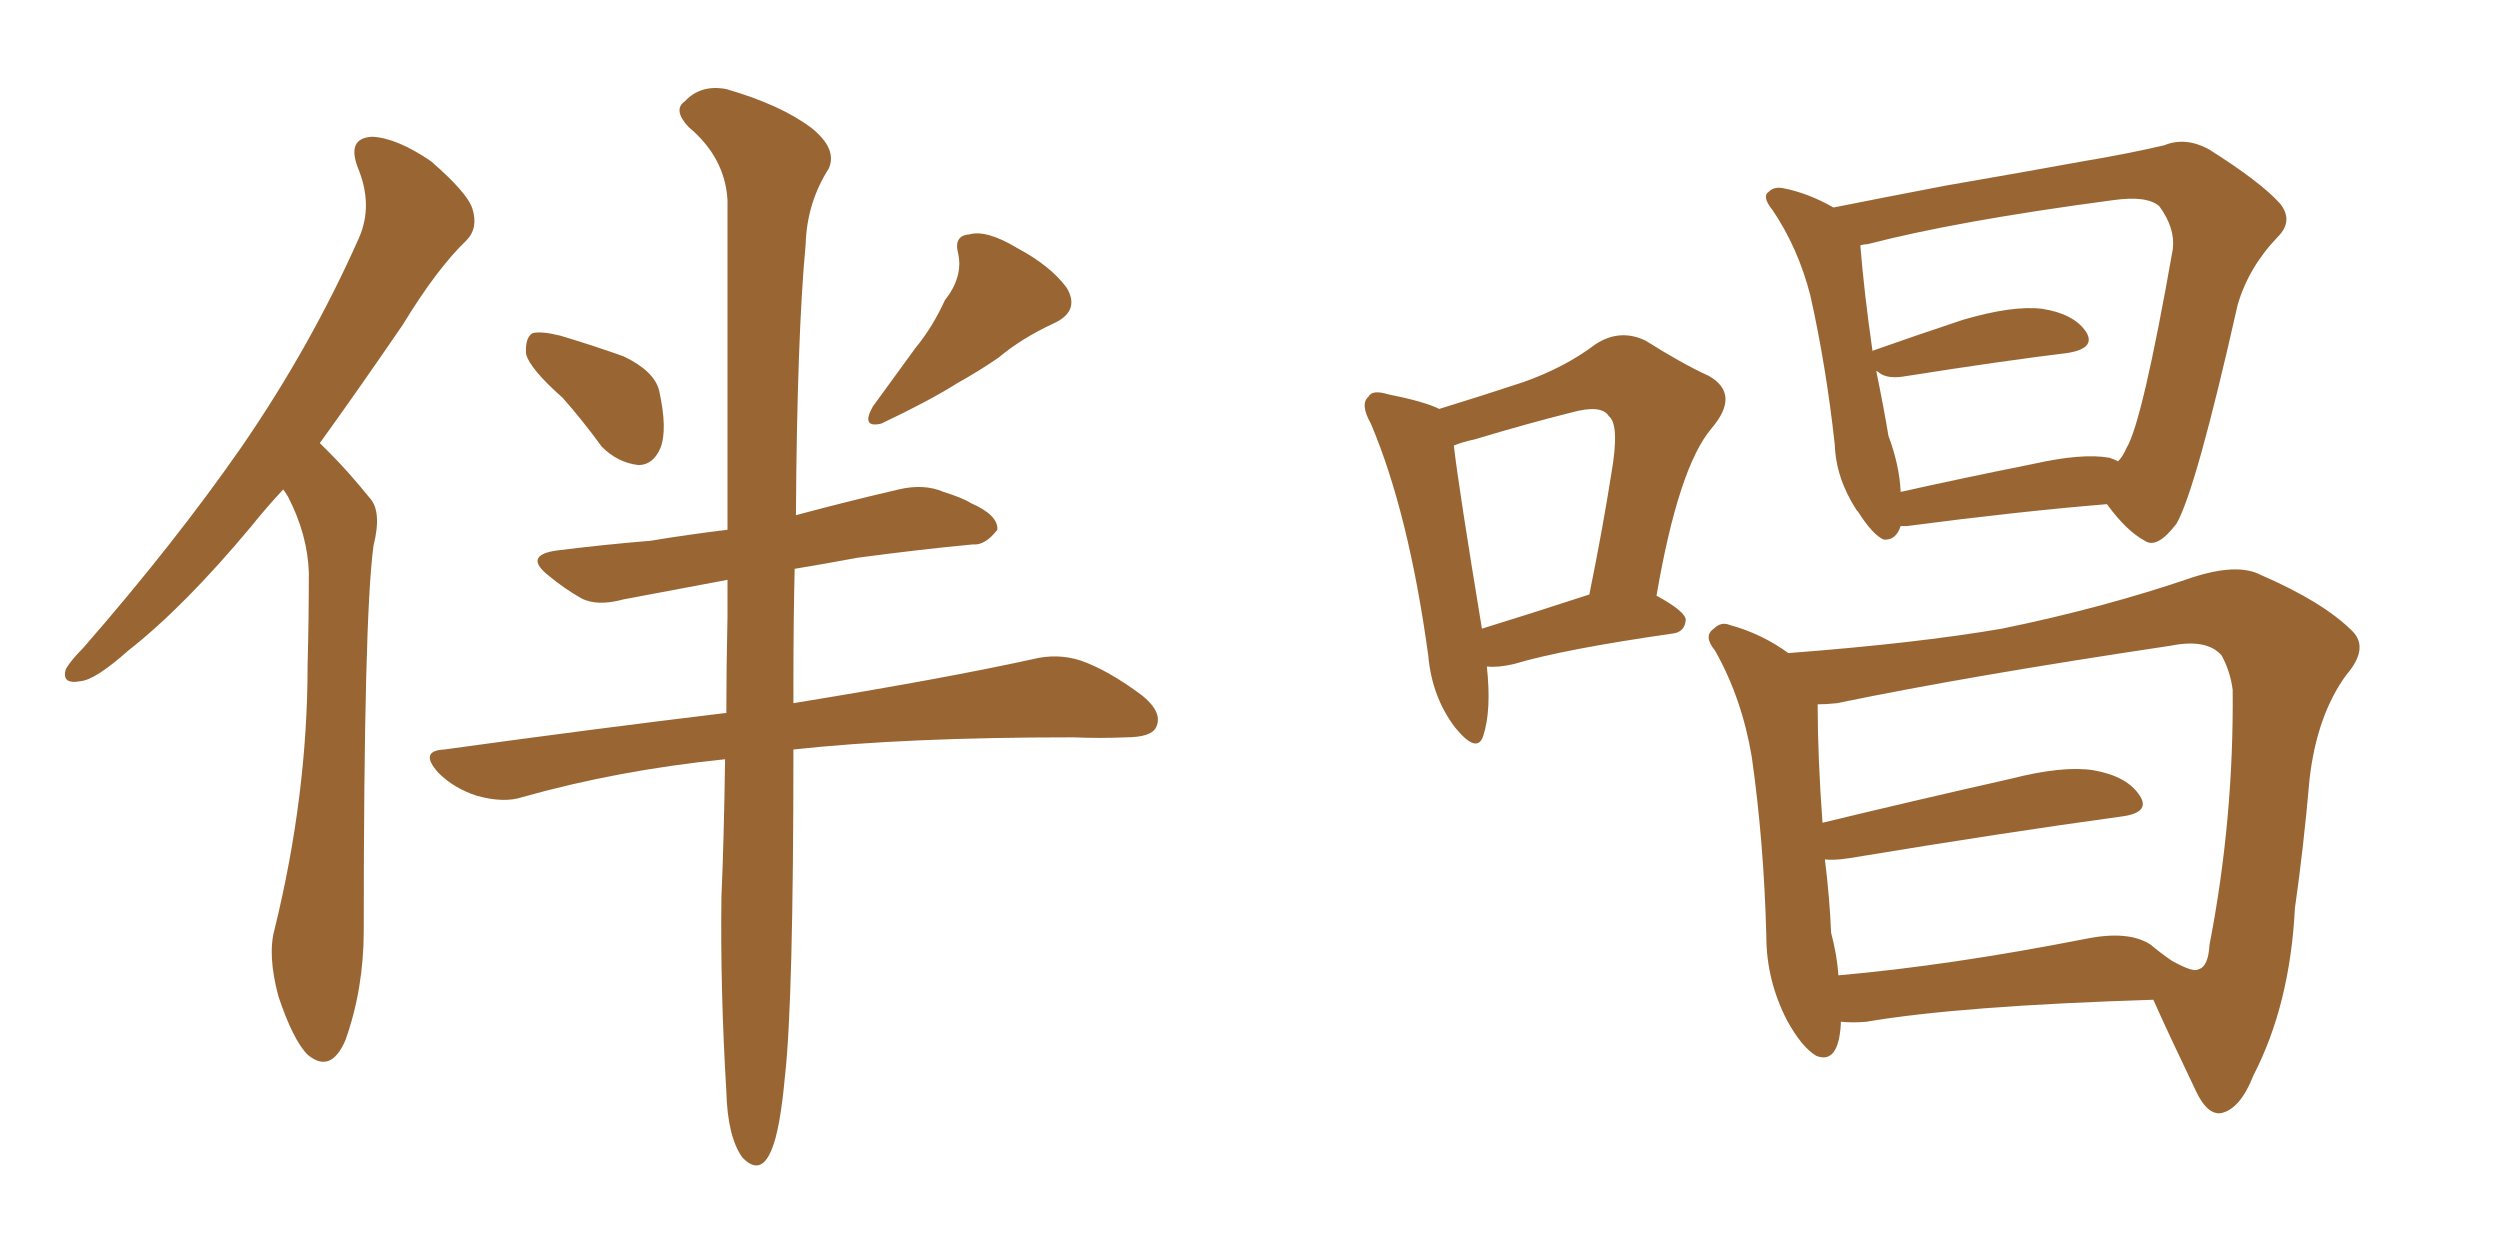 <svg xmlns="http://www.w3.org/2000/svg" xmlns:xlink="http://www.w3.org/1999/xlink" width="300" height="150"><path fill="#996633" padding="10" d="M33.98 58.74L33.98 58.74Q31.93 60.94 30.18 63.13L30.18 63.13Q22.12 72.80 15.38 78.08L15.38 78.08Q11.43 81.59 9.67 81.74L9.67 81.74Q7.32 82.18 7.91 80.27L7.91 80.27Q8.50 79.25 9.96 77.78L9.96 77.78Q20.95 65.19 29.00 53.61L29.00 53.61Q37.35 41.46 43.07 28.56L43.07 28.56Q44.82 24.61 42.92 20.07L42.92 20.07Q41.60 16.55 44.68 16.41L44.68 16.41Q47.61 16.55 51.71 19.34L51.71 19.34Q56.10 23.14 56.69 25.05L56.69 25.05Q57.42 27.39 55.96 28.86L55.96 28.86Q52.44 32.23 48.34 38.96L48.34 38.96Q42.92 46.88 38.38 53.17L38.38 53.17Q39.11 53.91 39.70 54.49L39.70 54.49Q41.75 56.54 44.38 59.77L44.38 59.77Q45.85 61.38 44.82 65.48L44.82 65.48Q43.65 74.12 43.65 111.62L43.65 111.62Q43.65 118.65 41.46 124.80L41.46 124.80Q39.70 128.91 36.91 126.56L36.91 126.56Q35.16 124.80 33.40 119.53L33.40 119.53Q32.08 114.55 32.96 111.47L32.96 111.47Q36.91 95.36 36.91 79.83L36.91 79.83Q37.06 74.41 37.06 68.70L37.06 68.70Q36.91 64.16 34.57 59.62L34.57 59.62Q34.13 58.89 33.98 58.74ZM67.53 47.75L67.53 47.75Q63.57 44.24 63.13 42.48L63.13 42.48Q62.99 40.58 63.87 39.99L63.87 39.99Q64.89 39.70 67.24 40.28L67.24 40.28Q71.19 41.46 74.85 42.77L74.85 42.77Q78.52 44.53 79.10 46.88L79.10 46.88Q80.13 51.56 79.25 53.76L79.25 53.76Q78.37 55.81 76.61 55.81L76.61 55.81Q74.12 55.52 72.22 53.61L72.22 53.61Q69.87 50.39 67.53 47.75ZM113.38 36.04L113.38 36.04Q115.58 33.25 114.99 30.47L114.99 30.47Q114.40 28.27 116.31 28.13L116.31 28.13Q118.36 27.54 122.02 29.74L122.02 29.74Q126.12 31.93 128.03 34.57L128.03 34.57Q129.64 37.35 126.42 38.82L126.42 38.82Q122.61 40.58 119.82 42.92L119.82 42.92Q117.48 44.53 114.84 46.00L114.84 46.00Q111.62 48.05 105.76 50.83L105.76 50.83Q103.27 51.42 104.74 48.78L104.74 48.78Q107.52 44.97 109.86 41.75L109.86 41.75Q111.91 39.26 113.38 36.04ZM87.01 91.11L87.01 91.11L87.01 91.11Q74.12 92.43 62.70 95.65L62.70 95.65Q60.50 96.39 57.28 95.51L57.28 95.51Q54.49 94.63 52.59 92.72L52.59 92.72Q50.24 90.09 53.32 89.94L53.32 89.94Q71.34 87.45 87.16 85.55L87.16 85.55Q87.16 80.13 87.30 73.97L87.30 73.97Q87.30 71.48 87.30 69.58L87.30 69.58Q80.27 70.90 74.85 71.92L74.85 71.92Q71.63 72.80 69.73 71.78L69.73 71.78Q67.68 70.61 65.92 69.14L65.92 69.14Q62.70 66.65 66.80 66.06L66.80 66.06Q72.66 65.33 78.08 64.89L78.08 64.89Q82.47 64.16 87.30 63.57L87.30 63.57Q87.30 37.79 87.30 24.02L87.30 24.02Q87.01 18.90 82.62 15.23L82.62 15.23Q80.71 13.18 82.18 12.16L82.18 12.16Q84.08 10.11 87.16 10.69L87.16 10.69Q93.75 12.60 97.41 15.38L97.41 15.38Q100.49 17.87 99.46 20.21L99.46 20.21Q96.83 24.32 96.68 29.30L96.68 29.30Q95.65 40.28 95.51 61.82L95.51 61.82Q101.51 60.21 107.81 58.74L107.81 58.74Q110.89 58.01 113.23 59.03L113.23 59.03Q115.58 59.77 116.46 60.35L116.46 60.35Q119.82 61.82 119.68 63.57L119.68 63.57Q118.21 65.48 116.75 65.33L116.75 65.33Q110.45 65.92 102.83 66.94L102.83 66.94Q98.88 67.68 95.36 68.26L95.36 68.26Q95.21 74.56 95.21 81.74L95.21 81.74Q95.21 83.06 95.21 84.38L95.21 84.38Q113.23 81.45 123.93 79.10L123.93 79.10Q126.86 78.37 129.64 79.25L129.64 79.25Q133.01 80.42 137.11 83.50L137.11 83.50Q139.60 85.55 138.72 87.30L138.72 87.30Q138.13 88.48 135.06 88.48L135.06 88.48Q131.98 88.62 128.76 88.48L128.76 88.48Q108.54 88.48 95.21 89.94L95.21 89.94Q95.21 120.26 94.19 129.20L94.19 129.20Q93.60 135.64 92.58 137.99L92.58 137.99Q91.26 141.21 89.06 138.87L89.06 138.87Q87.30 136.38 87.16 130.96L87.16 130.96Q86.43 118.80 86.57 107.67L86.57 107.67Q86.87 100.93 87.01 91.11ZM178.42 79.98L178.42 79.98Q179.00 85.25 177.98 88.33L177.98 88.33Q177.25 90.53 174.61 87.30L174.61 87.30Q171.83 83.64 171.39 78.66L171.39 78.66Q169.04 61.52 164.50 50.83L164.50 50.83Q163.18 48.49 164.21 47.61L164.21 47.61Q164.65 46.73 166.55 47.31L166.55 47.31Q170.95 48.19 172.71 49.07L172.71 49.07Q178.42 47.31 182.81 45.85L182.81 45.85Q187.79 44.09 191.46 41.31L191.46 41.31Q194.38 39.40 197.46 40.87L197.46 40.87Q201.86 43.65 205.08 45.12L205.08 45.12Q208.89 47.31 205.37 51.42L205.37 51.42Q201.42 56.10 198.78 71.48L198.78 71.48Q202.29 73.39 202.29 74.41L202.29 74.41Q202.15 75.88 200.68 76.03L200.68 76.03Q187.50 77.93 181.64 79.69L181.64 79.69Q179.74 80.13 178.42 79.98ZM177.83 75.44L177.83 75.44Q183.54 73.68 190.72 71.34L190.72 71.34Q192.33 63.43 193.36 56.84L193.36 56.84Q194.38 50.98 193.07 49.95L193.07 49.95Q192.19 48.49 188.53 49.51L188.53 49.51Q183.25 50.83 176.95 52.73L176.95 52.73Q175.49 53.03 174.46 53.47L174.46 53.47Q175.05 58.59 177.83 75.44ZM228.08 63.13L228.08 63.13Q227.49 64.89 226.03 64.75L226.03 64.75Q224.71 64.16 222.95 61.38L222.95 61.38Q222.80 61.23 222.80 61.23L222.80 61.23Q220.31 57.42 220.17 53.32L220.17 53.32Q219.14 43.95 217.24 35.45L217.24 35.45Q215.77 29.74 212.70 25.20L212.70 25.20Q211.38 23.58 212.26 23.00L212.26 23.00Q212.84 22.41 213.87 22.56L213.87 22.56Q216.94 23.14 220.02 24.90L220.02 24.90Q225.88 23.73 233.50 22.27L233.50 22.27Q242.87 20.65 250.05 19.34L250.05 19.34Q255.32 18.46 259.72 17.43L259.72 17.43Q262.21 16.41 264.99 17.87L264.99 17.87Q271.29 21.83 273.63 24.46L273.63 24.46Q275.24 26.51 273.34 28.42L273.34 28.42Q269.82 32.08 268.51 36.62L268.51 36.62L268.51 36.62Q263.53 58.74 261.18 62.84L261.18 62.84Q258.84 65.92 257.37 64.89L257.37 64.89Q255.18 63.72 252.83 60.50L252.83 60.50Q242.14 61.38 228.81 63.13L228.81 63.13Q228.22 63.13 228.08 63.13ZM253.13 54.93L253.13 54.93Q254.00 55.22 254.15 55.37L254.15 55.37Q254.74 54.79 255.18 53.76L255.18 53.76Q257.08 50.68 260.74 29.88L260.74 29.88Q261.04 27.39 259.13 24.76L259.13 24.76Q257.67 23.44 253.56 24.02L253.56 24.02Q234.81 26.51 224.12 29.30L224.12 29.30Q223.68 29.30 223.24 29.44L223.24 29.44Q223.68 35.01 224.71 42.19L224.71 42.19Q224.71 42.04 224.85 42.04L224.85 42.04Q229.83 40.28 235.55 38.38L235.55 38.38Q241.55 36.62 245.07 37.06L245.07 37.06Q248.88 37.65 250.34 39.84L250.34 39.84Q251.51 41.75 248.29 42.33L248.29 42.33Q239.94 43.36 228.81 45.12L228.81 45.12Q226.46 45.56 225.44 44.68L225.44 44.68Q225.29 44.53 225.15 44.53L225.15 44.53Q226.03 48.78 226.61 52.29L226.61 52.29Q227.93 55.81 228.08 59.03L228.08 59.03Q235.25 57.42 244.04 55.66L244.04 55.66Q249.90 54.35 253.13 54.93ZM220.90 122.61L220.90 122.61Q220.90 122.75 220.90 122.90L220.90 122.90Q220.61 127.73 217.97 126.71L217.97 126.71Q216.21 125.68 214.45 122.46L214.45 122.46Q211.96 117.63 211.96 112.35L211.96 112.35Q211.67 101.07 210.21 90.82L210.21 90.82Q209.03 83.79 205.81 78.08L205.81 78.08Q204.35 76.32 205.66 75.44L205.66 75.44Q206.54 74.56 207.57 75L207.57 75Q211.38 76.03 214.60 78.37L214.60 78.37Q229.98 77.20 240.23 75.44L240.23 75.44Q252.39 72.95 263.09 69.29L263.09 69.29Q268.51 67.53 271.29 68.99L271.29 68.99Q278.76 72.22 282.28 75.73L282.28 75.73Q284.33 77.78 281.54 81.01L281.54 81.01Q278.03 85.84 277.15 93.46L277.15 93.46Q276.42 101.81 275.39 108.98L275.39 108.98Q274.80 120.56 270.41 129.05L270.41 129.05Q268.80 133.15 266.46 133.59L266.46 133.59Q264.84 133.74 263.53 130.96L263.53 130.96Q260.16 123.93 258.40 119.97L258.40 119.97Q235.11 120.70 223.97 122.61L223.97 122.61Q222.36 122.75 220.90 122.61ZM258.11 113.38L258.11 113.38L258.11 113.38Q259.13 114.26 260.60 115.28L260.60 115.28Q263.23 116.75 263.82 116.31L263.82 116.31Q264.99 116.02 265.14 113.38L265.14 113.38Q268.07 98.29 267.92 82.76L267.92 82.76Q267.63 80.57 266.60 78.66L266.60 78.66Q264.84 76.61 260.45 77.49L260.45 77.49Q235.99 81.15 220.46 84.38L220.46 84.38Q219.14 84.52 218.12 84.52L218.12 84.52Q218.12 90.82 218.70 98.73L218.70 98.73Q228.96 96.24 241.26 93.46L241.26 93.46Q247.56 91.85 251.22 92.43L251.22 92.43Q255.32 93.16 256.79 95.51L256.79 95.51Q258.11 97.56 254.44 98.00L254.44 98.00Q240.53 99.90 221.92 102.98L221.92 102.98Q220.02 103.27 218.99 103.13L218.99 103.13Q219.58 107.96 219.73 111.91L219.73 111.91Q220.46 114.70 220.61 117.04L220.61 117.04Q233.94 115.87 250.34 112.65L250.34 112.65Q255.47 111.62 258.11 113.38Z"/></svg>